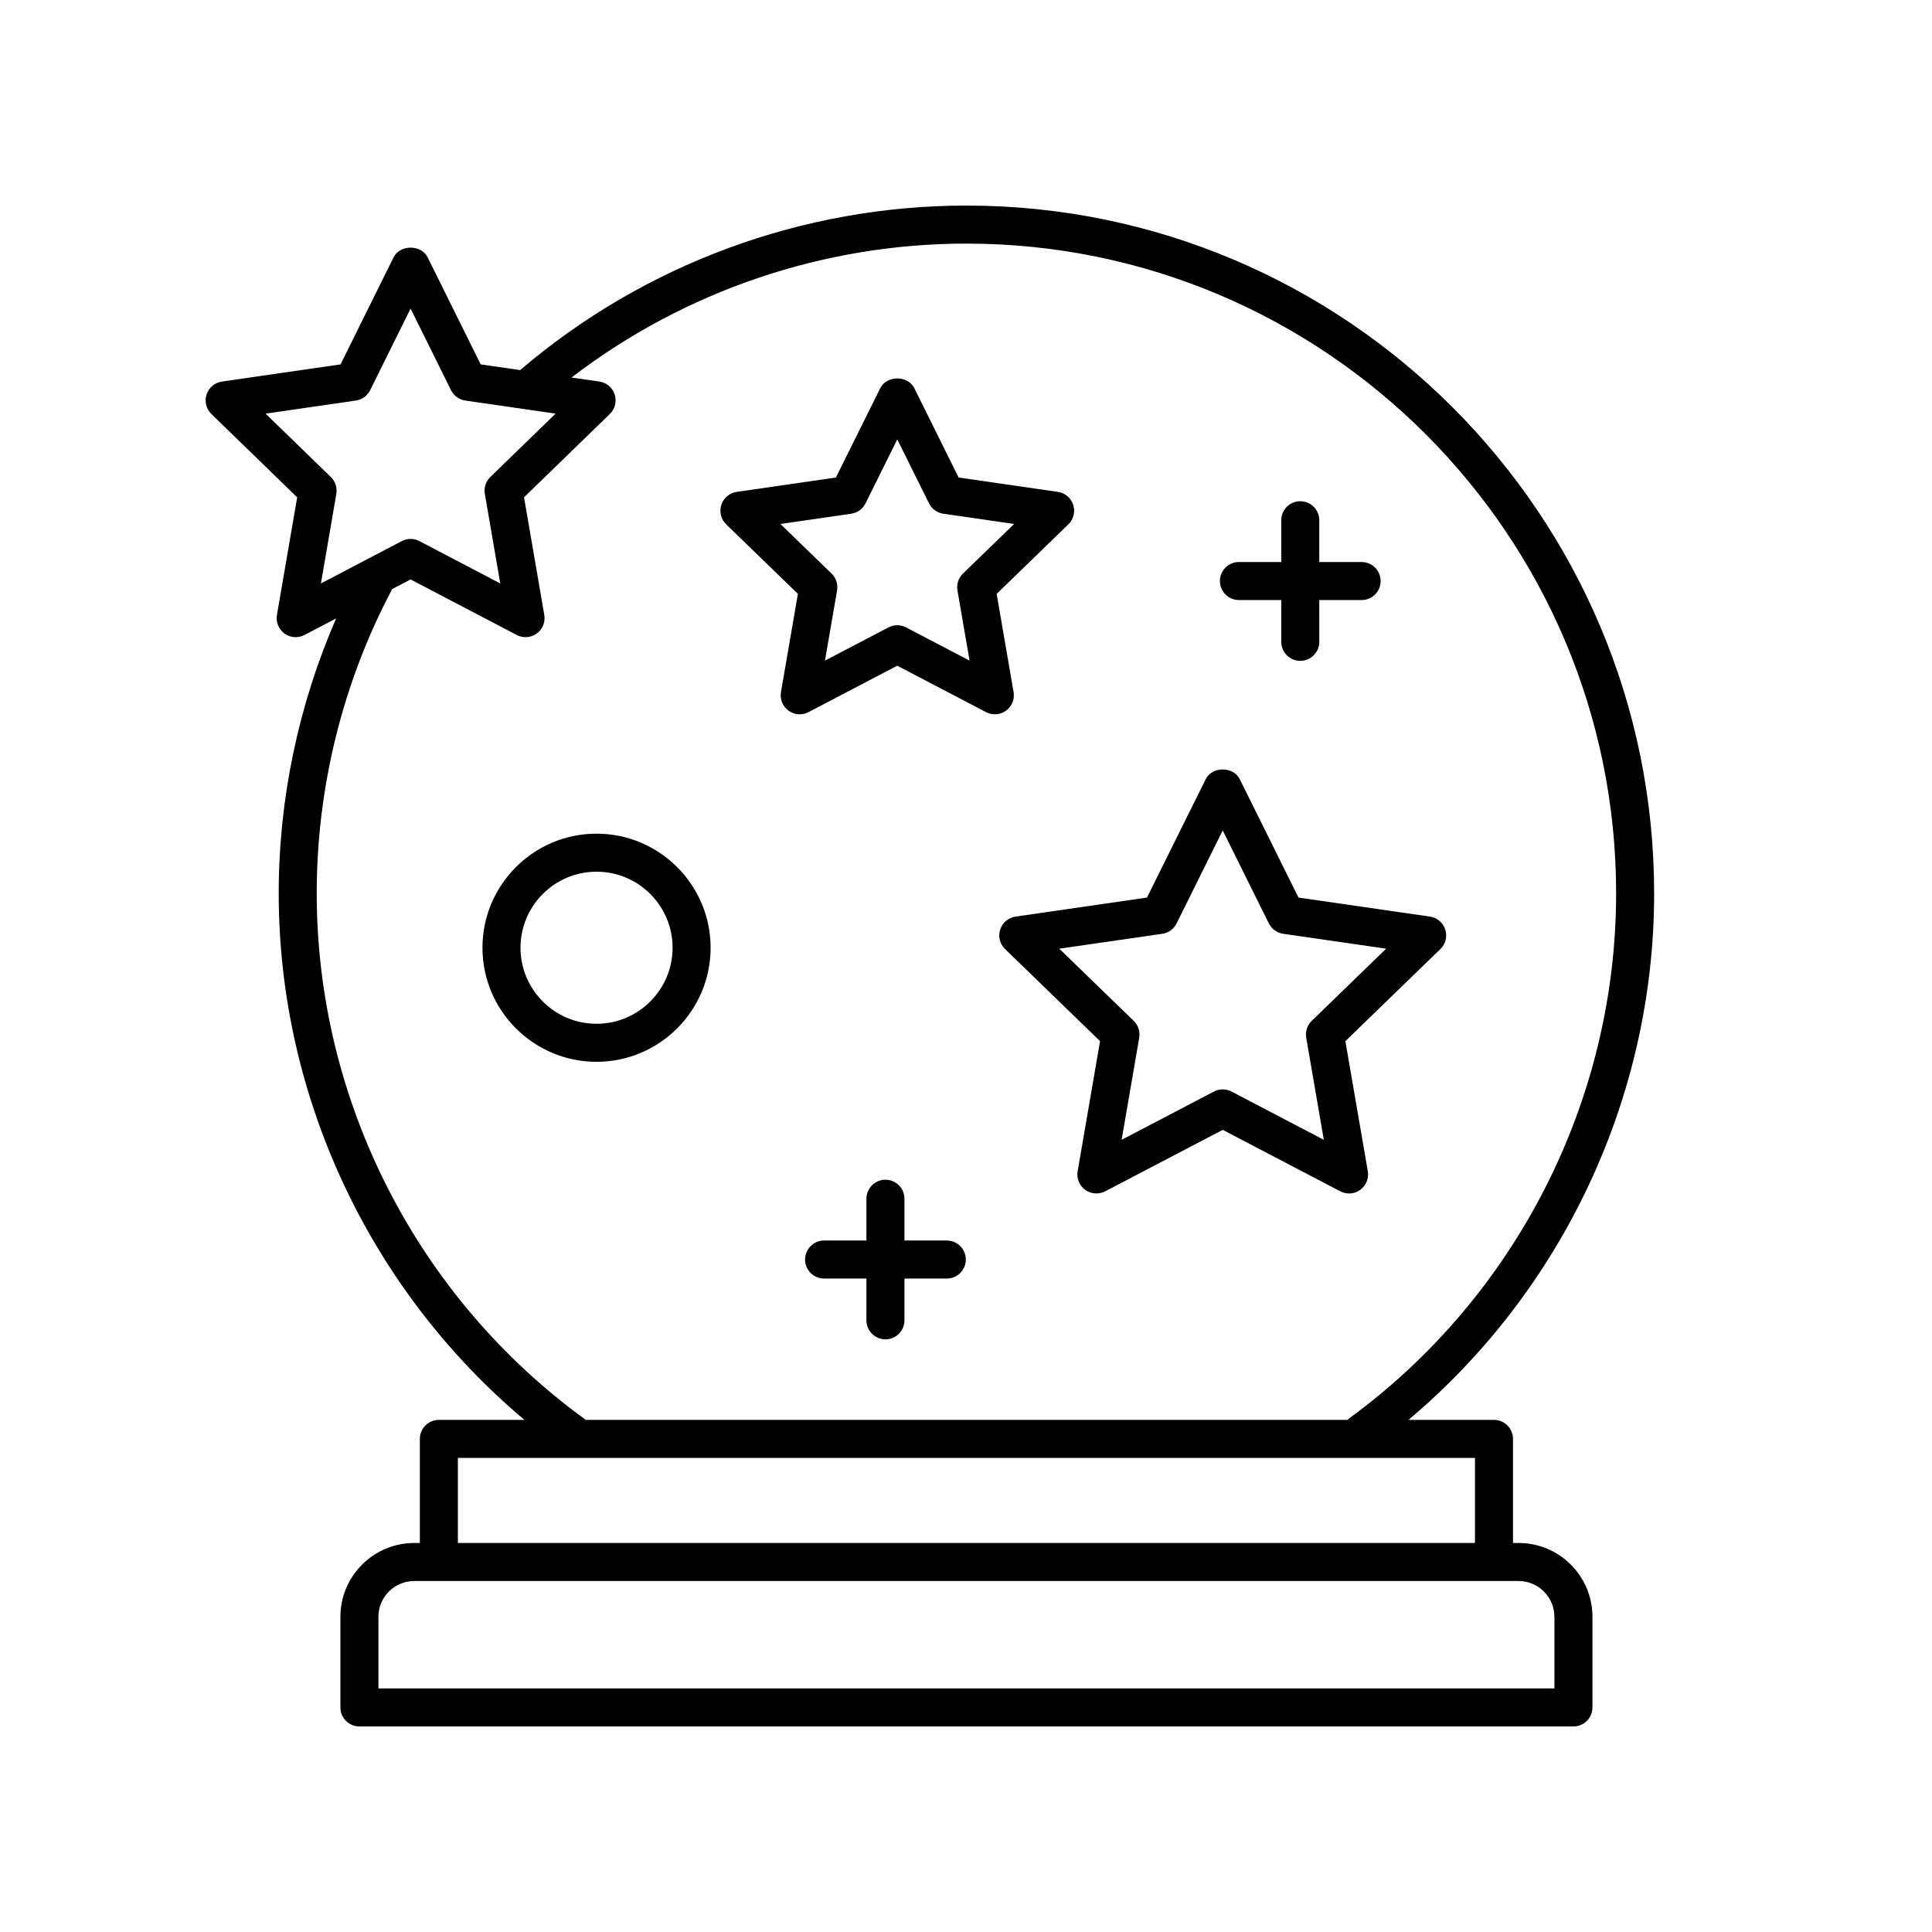 <?xml version="1.0" encoding="UTF-8"?>
<!-- Uploaded to: ICON Repo, www.iconrepo.com, Generator: ICON Repo Mixer Tools -->
<svg fill="#000000" width="800px" height="800px" version="1.1" viewBox="144 144 512 512" xmlns="http://www.w3.org/2000/svg">
 <g>
  <path d="m302.09 364.93c-16.668 0-30.23 13.559-30.23 30.23 0 16.668 13.559 30.23 30.23 30.23 16.668 0 30.23-13.559 30.23-30.23 0-16.672-13.562-30.23-30.23-30.23zm0 50.383c-11.113 0-20.152-9.039-20.152-20.152 0-11.113 9.039-20.152 20.152-20.152 11.113 0 20.152 9.039 20.152 20.152 0 11.113-9.039 20.152-20.152 20.152z"/>
  <path d="m582.36 380.73c0-100.5-81.758-182.25-182.25-182.25-43.363 0-85.344 15.484-118.27 43.598l-10.453-1.512-14.055-28.367c-1.703-3.426-7.332-3.426-9.031 0l-14.055 28.367-31.438 4.551c-1.898 0.27-3.477 1.605-4.07 3.43-0.59 1.832-0.094 3.832 1.285 5.172l22.734 22.074-5.363 31.164c-0.324 1.891 0.449 3.797 1.996 4.93 0.879 0.641 1.918 0.965 2.965 0.965 0.801 0 1.605-0.191 2.336-0.574l8.391-4.394c-9.949 22.855-15.219 47.766-15.219 72.852 0 53.859 24.145 105.08 65.121 139.55h-22.676c-2.785 0-5.039 2.254-5.039 5.039v27.582h-1.496c-10.785 0-19.562 8.777-19.562 19.562v24.016c0 2.785 2.254 5.039 5.039 5.039h321.73c2.785 0 5.039-2.254 5.039-5.039v-24.02c0-10.785-8.777-19.562-19.562-19.562h-1.496v-27.582c0-2.785-2.254-5.039-5.039-5.039h-22.656c40.961-34.469 65.105-85.734 65.105-139.55zm-350.69-110.32-17.293-16.793 23.922-3.465c1.637-0.234 3.055-1.266 3.793-2.746l10.715-21.629 10.715 21.629c0.738 1.48 2.156 2.508 3.793 2.746l23.922 3.465-17.293 16.793c-1.195 1.16-1.742 2.832-1.457 4.473l4.09 23.738-21.43-11.223c-0.734-0.383-1.535-0.574-2.336-0.574-0.801 0-1.605 0.191-2.336 0.574l-21.426 11.223 4.082-23.738c0.277-1.641-0.266-3.312-1.461-4.473zm324.27 302.06v18.98h-311.66v-18.98c0-5.231 4.254-9.484 9.484-9.484h292.68c5.231 0 9.488 4.254 9.488 9.484zm-21.059-19.562h-269.54v-22.543h269.54zm-33.348-33.027c-0.156 0.113-0.234 0.281-0.375 0.41l-201.92-0.004c-0.008-0.008-0.012-0.02-0.023-0.023-44.633-32.34-71.281-84.496-71.281-139.53 0-28.008 6.875-55.809 19.883-80.398 0.035-0.066 0.027-0.137 0.059-0.199l4.934-2.582 28.129 14.727c1.688 0.887 3.75 0.738 5.305-0.391 1.551-1.133 2.32-3.039 1.996-4.93l-5.367-31.172 22.734-22.07c1.379-1.34 1.875-3.34 1.285-5.172-0.59-1.824-2.168-3.16-4.07-3.43l-7.371-1.066c29.934-22.934 66.73-35.492 104.66-35.492 94.938 0 172.18 77.238 172.18 172.18 0 54.781-26.449 106.8-70.754 139.15z"/>
  <path d="m527.01 390.34c-0.59-1.832-2.168-3.164-4.07-3.434l-34.824-5.039-15.566-31.375c-1.703-3.434-7.32-3.434-9.023 0l-15.566 31.375-34.824 5.039c-1.902 0.27-3.484 1.605-4.074 3.434-0.59 1.824-0.094 3.828 1.285 5.164l25.18 24.414-5.938 34.469c-0.324 1.891 0.449 3.797 1.996 4.93 1.551 1.121 3.59 1.273 5.305 0.391l31.148-16.285 31.148 16.285c0.738 0.391 1.539 0.574 2.336 0.574 1.047 0 2.09-0.324 2.965-0.969 1.551-1.125 2.32-3.035 1.996-4.926l-5.945-34.469 25.18-24.414c1.387-1.336 1.883-3.336 1.293-5.164zm-35.391 24.199c-1.195 1.156-1.742 2.832-1.457 4.473l4.664 27.051-24.453-12.789c-1.465-0.766-3.207-0.766-4.676 0l-24.453 12.789 4.66-27.051c0.285-1.645-0.262-3.316-1.457-4.473l-19.73-19.129 27.293-3.945c1.645-0.234 3.059-1.258 3.793-2.746l12.23-24.648 12.23 24.648c0.734 1.484 2.148 2.508 3.789 2.746l27.293 3.945z"/>
  <path d="m412.61 327.4-4.488-26.016 19.008-18.43c1.379-1.34 1.875-3.34 1.285-5.164-0.59-1.832-2.168-3.164-4.07-3.434l-26.293-3.809-11.754-23.68c-1.703-3.434-7.32-3.434-9.023 0l-11.75 23.68-26.293 3.809c-1.898 0.27-3.477 1.605-4.07 3.434-0.59 1.824-0.094 3.828 1.285 5.164l19.008 18.43-4.488 26.016c-0.324 1.891 0.449 3.797 1.996 4.93 0.879 0.641 1.918 0.965 2.965 0.965 0.797 0 1.598-0.191 2.336-0.574l23.52-12.301 23.523 12.301c1.707 0.887 3.758 0.738 5.305-0.391 1.551-1.129 2.324-3.039 2-4.93zm-13.414-31.398c-1.195 1.156-1.742 2.832-1.457 4.473l3.207 18.594-16.828-8.797c-0.734-0.383-1.535-0.574-2.336-0.574-0.801 0-1.605 0.191-2.336 0.574l-16.82 8.797 3.207-18.594c0.285-1.637-0.262-3.316-1.457-4.473l-13.555-13.145 18.762-2.715c1.637-0.234 3.055-1.258 3.789-2.746l8.414-16.953 8.418 16.953c0.734 1.484 2.148 2.508 3.789 2.746l18.762 2.715z"/>
  <path d="m394.91 472.75h-11.219v-11.07c0-2.785-2.254-5.039-5.039-5.039-2.785 0-5.039 2.254-5.039 5.039v11.07h-11.219c-2.785 0-5.039 2.254-5.039 5.039 0 2.785 2.254 5.039 5.039 5.039h11.219v11.074c0 2.785 2.254 5.039 5.039 5.039 2.785 0 5.039-2.254 5.039-5.039v-11.074h11.219c2.785 0 5.039-2.254 5.039-5.039 0-2.785-2.254-5.039-5.039-5.039z"/>
  <path d="m472.33 303.02h11.219v11.074c0 2.785 2.254 5.039 5.039 5.039 2.785 0 5.039-2.254 5.039-5.039l-0.004-11.074h11.223c2.785 0 5.039-2.254 5.039-5.039 0-2.785-2.254-5.039-5.039-5.039h-11.223v-11.074c0-2.785-2.254-5.039-5.039-5.039-2.785 0-5.039 2.254-5.039 5.039l0.004 11.074h-11.219c-2.785 0-5.039 2.254-5.039 5.039 0 2.785 2.254 5.039 5.039 5.039z"/>
 </g>
</svg>